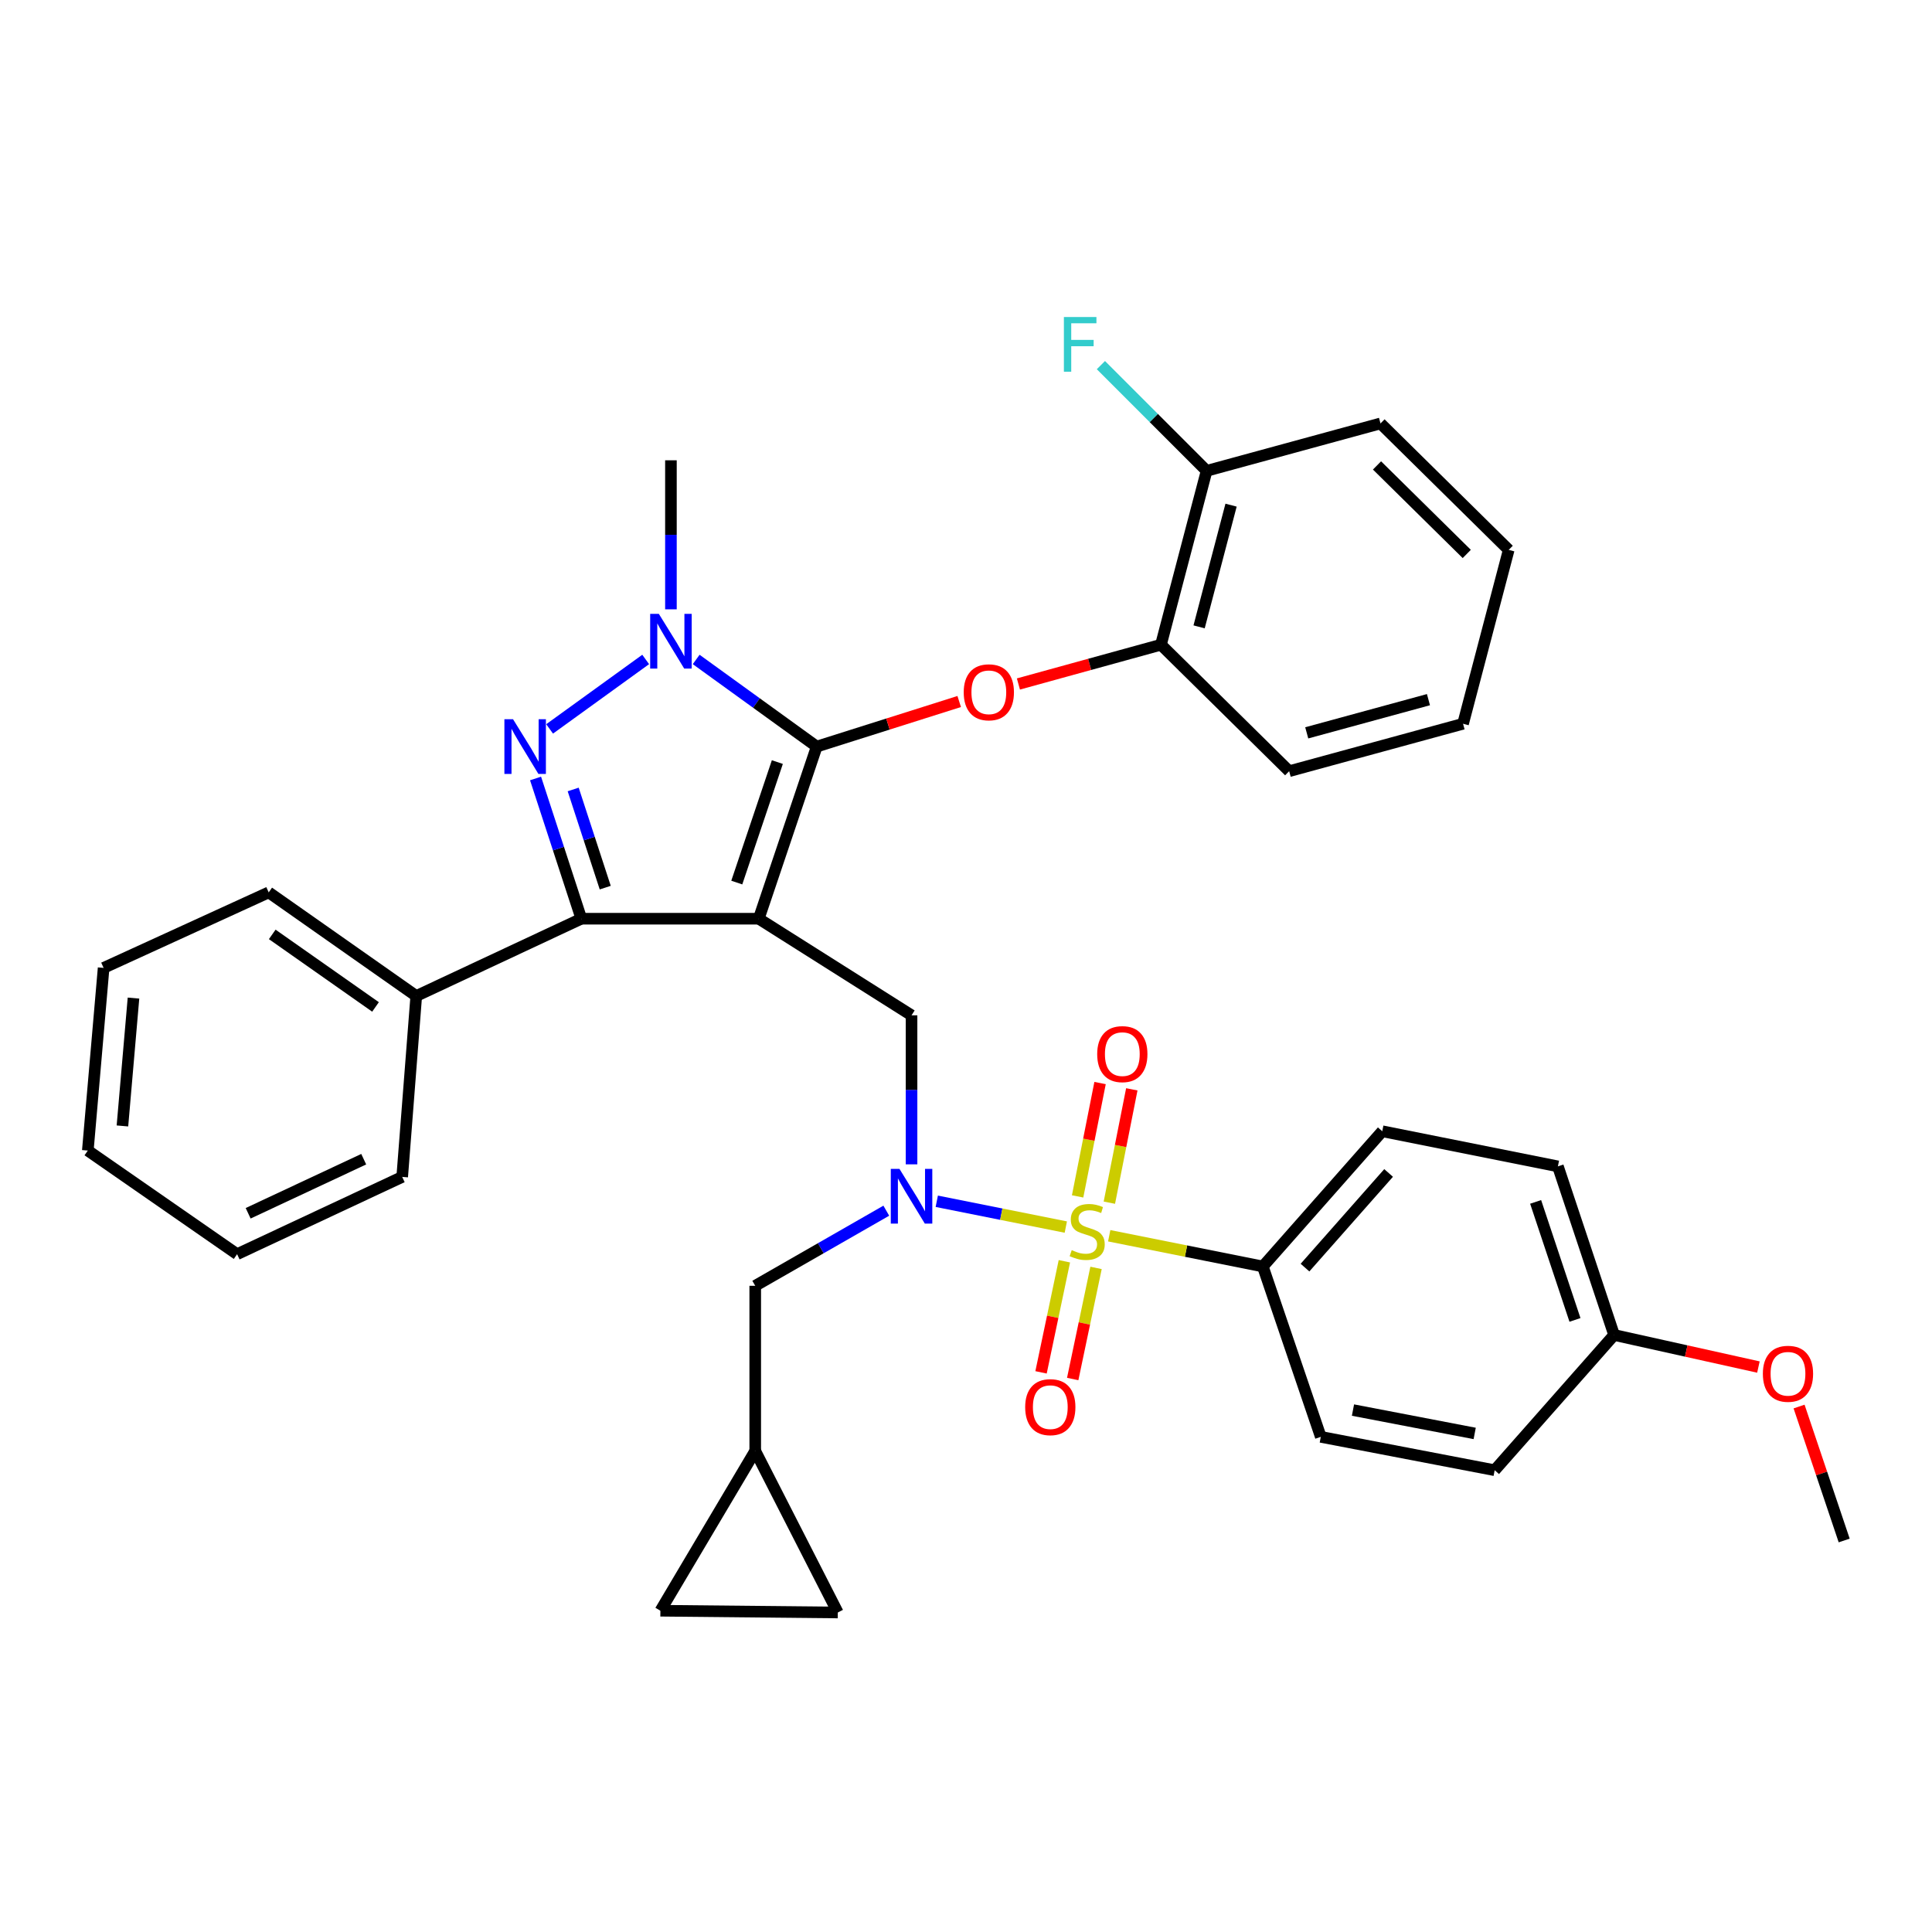 <?xml version='1.0' encoding='iso-8859-1'?>
<svg version='1.1' baseProfile='full'
              xmlns='http://www.w3.org/2000/svg'
                      xmlns:rdkit='http://www.rdkit.org/xml'
                      xmlns:xlink='http://www.w3.org/1999/xlink'
                  xml:space='preserve'
width='1000px' height='1000px' viewBox='0 0 1000 1000'>
<!-- END OF HEADER -->
<rect style='opacity:1.0;fill:#FFFFFF;stroke:none' width='1000' height='1000' x='0' y='0'> </rect>
<path class='bond-0' d='M 653.64,655.526 L 715.455,585.531' style='fill:none;fill-rule:evenodd;stroke:#000000;stroke-width:6px;stroke-linecap:butt;stroke-linejoin:miter;stroke-opacity:1' />
<path class='bond-0' d='M 675.467,656.114 L 718.737,607.118' style='fill:none;fill-rule:evenodd;stroke:#000000;stroke-width:6px;stroke-linecap:butt;stroke-linejoin:miter;stroke-opacity:1' />
<path class='bond-1' d='M 653.64,655.526 L 683.64,743.712' style='fill:none;fill-rule:evenodd;stroke:#000000;stroke-width:6px;stroke-linecap:butt;stroke-linejoin:miter;stroke-opacity:1' />
<path class='bond-2' d='M 653.64,655.526 L 613.882,647.574' style='fill:none;fill-rule:evenodd;stroke:#000000;stroke-width:6px;stroke-linecap:butt;stroke-linejoin:miter;stroke-opacity:1' />
<path class='bond-2' d='M 613.882,647.574 L 574.125,639.623' style='fill:none;fill-rule:evenodd;stroke:#CCCC00;stroke-width:6px;stroke-linecap:butt;stroke-linejoin:miter;stroke-opacity:1' />
<path class='bond-3' d='M 471.814,602.66 L 471.814,564.095' style='fill:none;fill-rule:evenodd;stroke:#0000FF;stroke-width:6px;stroke-linecap:butt;stroke-linejoin:miter;stroke-opacity:1' />
<path class='bond-3' d='M 471.814,564.095 L 471.814,525.531' style='fill:none;fill-rule:evenodd;stroke:#000000;stroke-width:6px;stroke-linecap:butt;stroke-linejoin:miter;stroke-opacity:1' />
<path class='bond-4' d='M 484.872,621.772 L 518.267,628.451' style='fill:none;fill-rule:evenodd;stroke:#0000FF;stroke-width:6px;stroke-linecap:butt;stroke-linejoin:miter;stroke-opacity:1' />
<path class='bond-4' d='M 518.267,628.451 L 551.662,635.13' style='fill:none;fill-rule:evenodd;stroke:#CCCC00;stroke-width:6px;stroke-linecap:butt;stroke-linejoin:miter;stroke-opacity:1' />
<path class='bond-5' d='M 458.743,626.652 L 424.824,646.09' style='fill:none;fill-rule:evenodd;stroke:#0000FF;stroke-width:6px;stroke-linecap:butt;stroke-linejoin:miter;stroke-opacity:1' />
<path class='bond-5' d='M 424.824,646.09 L 390.905,665.529' style='fill:none;fill-rule:evenodd;stroke:#000000;stroke-width:6px;stroke-linecap:butt;stroke-linejoin:miter;stroke-opacity:1' />
<path class='bond-6' d='M 550.918,652.824 L 544.879,681.578' style='fill:none;fill-rule:evenodd;stroke:#CCCC00;stroke-width:6px;stroke-linecap:butt;stroke-linejoin:miter;stroke-opacity:1' />
<path class='bond-6' d='M 544.879,681.578 L 538.84,710.332' style='fill:none;fill-rule:evenodd;stroke:#FF0000;stroke-width:6px;stroke-linecap:butt;stroke-linejoin:miter;stroke-opacity:1' />
<path class='bond-6' d='M 567.31,656.267 L 561.271,685.021' style='fill:none;fill-rule:evenodd;stroke:#CCCC00;stroke-width:6px;stroke-linecap:butt;stroke-linejoin:miter;stroke-opacity:1' />
<path class='bond-6' d='M 561.271,685.021 L 555.232,713.775' style='fill:none;fill-rule:evenodd;stroke:#FF0000;stroke-width:6px;stroke-linecap:butt;stroke-linejoin:miter;stroke-opacity:1' />
<path class='bond-7' d='M 574.202,622.51 L 580.012,593.173' style='fill:none;fill-rule:evenodd;stroke:#CCCC00;stroke-width:6px;stroke-linecap:butt;stroke-linejoin:miter;stroke-opacity:1' />
<path class='bond-7' d='M 580.012,593.173 L 585.822,563.835' style='fill:none;fill-rule:evenodd;stroke:#FF0000;stroke-width:6px;stroke-linecap:butt;stroke-linejoin:miter;stroke-opacity:1' />
<path class='bond-7' d='M 557.771,619.257 L 563.581,589.919' style='fill:none;fill-rule:evenodd;stroke:#CCCC00;stroke-width:6px;stroke-linecap:butt;stroke-linejoin:miter;stroke-opacity:1' />
<path class='bond-7' d='M 563.581,589.919 L 569.391,560.582' style='fill:none;fill-rule:evenodd;stroke:#FF0000;stroke-width:6px;stroke-linecap:butt;stroke-linejoin:miter;stroke-opacity:1' />
<path class='bond-8' d='M 715.455,585.531 L 806.368,603.714' style='fill:none;fill-rule:evenodd;stroke:#000000;stroke-width:6px;stroke-linecap:butt;stroke-linejoin:miter;stroke-opacity:1' />
<path class='bond-9' d='M 683.64,743.712 L 773.641,760.983' style='fill:none;fill-rule:evenodd;stroke:#000000;stroke-width:6px;stroke-linecap:butt;stroke-linejoin:miter;stroke-opacity:1' />
<path class='bond-9' d='M 700.297,729.853 L 763.297,741.943' style='fill:none;fill-rule:evenodd;stroke:#000000;stroke-width:6px;stroke-linecap:butt;stroke-linejoin:miter;stroke-opacity:1' />
<path class='bond-10' d='M 471.814,525.531 L 392.728,475.524' style='fill:none;fill-rule:evenodd;stroke:#000000;stroke-width:6px;stroke-linecap:butt;stroke-linejoin:miter;stroke-opacity:1' />
<path class='bond-11' d='M 360.34,341.334 L 391.534,363.885' style='fill:none;fill-rule:evenodd;stroke:#0000FF;stroke-width:6px;stroke-linecap:butt;stroke-linejoin:miter;stroke-opacity:1' />
<path class='bond-11' d='M 391.534,363.885 L 422.729,386.435' style='fill:none;fill-rule:evenodd;stroke:#000000;stroke-width:6px;stroke-linecap:butt;stroke-linejoin:miter;stroke-opacity:1' />
<path class='bond-12' d='M 334.204,341.334 L 284.48,377.28' style='fill:none;fill-rule:evenodd;stroke:#0000FF;stroke-width:6px;stroke-linecap:butt;stroke-linejoin:miter;stroke-opacity:1' />
<path class='bond-13' d='M 347.272,315.387 L 347.272,276.817' style='fill:none;fill-rule:evenodd;stroke:#0000FF;stroke-width:6px;stroke-linecap:butt;stroke-linejoin:miter;stroke-opacity:1' />
<path class='bond-13' d='M 347.272,276.817 L 347.272,238.248' style='fill:none;fill-rule:evenodd;stroke:#000000;stroke-width:6px;stroke-linecap:butt;stroke-linejoin:miter;stroke-opacity:1' />
<path class='bond-14' d='M 422.729,386.435 L 459.605,374.768' style='fill:none;fill-rule:evenodd;stroke:#000000;stroke-width:6px;stroke-linecap:butt;stroke-linejoin:miter;stroke-opacity:1' />
<path class='bond-14' d='M 459.605,374.768 L 496.482,363.101' style='fill:none;fill-rule:evenodd;stroke:#FF0000;stroke-width:6px;stroke-linecap:butt;stroke-linejoin:miter;stroke-opacity:1' />
<path class='bond-15' d='M 422.729,386.435 L 392.728,475.524' style='fill:none;fill-rule:evenodd;stroke:#000000;stroke-width:6px;stroke-linecap:butt;stroke-linejoin:miter;stroke-opacity:1' />
<path class='bond-15' d='M 402.355,394.453 L 381.355,456.815' style='fill:none;fill-rule:evenodd;stroke:#000000;stroke-width:6px;stroke-linecap:butt;stroke-linejoin:miter;stroke-opacity:1' />
<path class='bond-16' d='M 392.728,475.524 L 300.904,475.524' style='fill:none;fill-rule:evenodd;stroke:#000000;stroke-width:6px;stroke-linecap:butt;stroke-linejoin:miter;stroke-opacity:1' />
<path class='bond-17' d='M 300.904,475.524 L 215.453,515.528' style='fill:none;fill-rule:evenodd;stroke:#000000;stroke-width:6px;stroke-linecap:butt;stroke-linejoin:miter;stroke-opacity:1' />
<path class='bond-18' d='M 300.904,475.524 L 289.054,439.231' style='fill:none;fill-rule:evenodd;stroke:#000000;stroke-width:6px;stroke-linecap:butt;stroke-linejoin:miter;stroke-opacity:1' />
<path class='bond-18' d='M 289.054,439.231 L 277.204,402.938' style='fill:none;fill-rule:evenodd;stroke:#0000FF;stroke-width:6px;stroke-linecap:butt;stroke-linejoin:miter;stroke-opacity:1' />
<path class='bond-18' d='M 313.271,459.437 L 304.976,434.032' style='fill:none;fill-rule:evenodd;stroke:#000000;stroke-width:6px;stroke-linecap:butt;stroke-linejoin:miter;stroke-opacity:1' />
<path class='bond-18' d='M 304.976,434.032 L 296.681,408.627' style='fill:none;fill-rule:evenodd;stroke:#0000FF;stroke-width:6px;stroke-linecap:butt;stroke-linejoin:miter;stroke-opacity:1' />
<path class='bond-19' d='M 341.819,833.713 L 433.635,834.625' style='fill:none;fill-rule:evenodd;stroke:#000000;stroke-width:6px;stroke-linecap:butt;stroke-linejoin:miter;stroke-opacity:1' />
<path class='bond-20' d='M 341.819,833.713 L 390.905,750.98' style='fill:none;fill-rule:evenodd;stroke:#000000;stroke-width:6px;stroke-linecap:butt;stroke-linejoin:miter;stroke-opacity:1' />
<path class='bond-21' d='M 433.635,834.625 L 390.905,750.98' style='fill:none;fill-rule:evenodd;stroke:#000000;stroke-width:6px;stroke-linecap:butt;stroke-linejoin:miter;stroke-opacity:1' />
<path class='bond-22' d='M 390.905,750.98 L 390.905,665.529' style='fill:none;fill-rule:evenodd;stroke:#000000;stroke-width:6px;stroke-linecap:butt;stroke-linejoin:miter;stroke-opacity:1' />
<path class='bond-23' d='M 527.128,354.032 L 564.017,343.872' style='fill:none;fill-rule:evenodd;stroke:#FF0000;stroke-width:6px;stroke-linecap:butt;stroke-linejoin:miter;stroke-opacity:1' />
<path class='bond-23' d='M 564.017,343.872 L 600.907,333.711' style='fill:none;fill-rule:evenodd;stroke:#000000;stroke-width:6px;stroke-linecap:butt;stroke-linejoin:miter;stroke-opacity:1' />
<path class='bond-24' d='M 714.543,219.163 L 780.908,284.617' style='fill:none;fill-rule:evenodd;stroke:#000000;stroke-width:6px;stroke-linecap:butt;stroke-linejoin:miter;stroke-opacity:1' />
<path class='bond-24' d='M 712.736,240.906 L 759.192,286.724' style='fill:none;fill-rule:evenodd;stroke:#000000;stroke-width:6px;stroke-linecap:butt;stroke-linejoin:miter;stroke-opacity:1' />
<path class='bond-25' d='M 714.543,219.163 L 624.542,243.71' style='fill:none;fill-rule:evenodd;stroke:#000000;stroke-width:6px;stroke-linecap:butt;stroke-linejoin:miter;stroke-opacity:1' />
<path class='bond-26' d='M 780.908,284.617 L 757.273,374.617' style='fill:none;fill-rule:evenodd;stroke:#000000;stroke-width:6px;stroke-linecap:butt;stroke-linejoin:miter;stroke-opacity:1' />
<path class='bond-27' d='M 757.273,374.617 L 667.272,399.165' style='fill:none;fill-rule:evenodd;stroke:#000000;stroke-width:6px;stroke-linecap:butt;stroke-linejoin:miter;stroke-opacity:1' />
<path class='bond-27' d='M 739.366,362.14 L 676.365,379.323' style='fill:none;fill-rule:evenodd;stroke:#000000;stroke-width:6px;stroke-linecap:butt;stroke-linejoin:miter;stroke-opacity:1' />
<path class='bond-28' d='M 215.453,515.528 L 139.085,461.892' style='fill:none;fill-rule:evenodd;stroke:#000000;stroke-width:6px;stroke-linecap:butt;stroke-linejoin:miter;stroke-opacity:1' />
<path class='bond-28' d='M 194.371,521.189 L 140.913,483.644' style='fill:none;fill-rule:evenodd;stroke:#000000;stroke-width:6px;stroke-linecap:butt;stroke-linejoin:miter;stroke-opacity:1' />
<path class='bond-29' d='M 215.453,515.528 L 208.176,609.167' style='fill:none;fill-rule:evenodd;stroke:#000000;stroke-width:6px;stroke-linecap:butt;stroke-linejoin:miter;stroke-opacity:1' />
<path class='bond-30' d='M 139.085,461.892 L 53.634,500.983' style='fill:none;fill-rule:evenodd;stroke:#000000;stroke-width:6px;stroke-linecap:butt;stroke-linejoin:miter;stroke-opacity:1' />
<path class='bond-31' d='M 53.634,500.983 L 45.455,595.525' style='fill:none;fill-rule:evenodd;stroke:#000000;stroke-width:6px;stroke-linecap:butt;stroke-linejoin:miter;stroke-opacity:1' />
<path class='bond-31' d='M 69.094,516.608 L 63.369,582.788' style='fill:none;fill-rule:evenodd;stroke:#000000;stroke-width:6px;stroke-linecap:butt;stroke-linejoin:miter;stroke-opacity:1' />
<path class='bond-32' d='M 45.455,595.525 L 122.726,649.161' style='fill:none;fill-rule:evenodd;stroke:#000000;stroke-width:6px;stroke-linecap:butt;stroke-linejoin:miter;stroke-opacity:1' />
<path class='bond-33' d='M 122.726,649.161 L 208.176,609.167' style='fill:none;fill-rule:evenodd;stroke:#000000;stroke-width:6px;stroke-linecap:butt;stroke-linejoin:miter;stroke-opacity:1' />
<path class='bond-33' d='M 128.443,627.992 L 188.259,599.996' style='fill:none;fill-rule:evenodd;stroke:#000000;stroke-width:6px;stroke-linecap:butt;stroke-linejoin:miter;stroke-opacity:1' />
<path class='bond-34' d='M 667.272,399.165 L 600.907,333.711' style='fill:none;fill-rule:evenodd;stroke:#000000;stroke-width:6px;stroke-linecap:butt;stroke-linejoin:miter;stroke-opacity:1' />
<path class='bond-35' d='M 600.907,333.711 L 624.542,243.71' style='fill:none;fill-rule:evenodd;stroke:#000000;stroke-width:6px;stroke-linecap:butt;stroke-linejoin:miter;stroke-opacity:1' />
<path class='bond-35' d='M 620.652,324.466 L 637.197,261.465' style='fill:none;fill-rule:evenodd;stroke:#000000;stroke-width:6px;stroke-linecap:butt;stroke-linejoin:miter;stroke-opacity:1' />
<path class='bond-36' d='M 624.542,243.71 L 597.183,216.347' style='fill:none;fill-rule:evenodd;stroke:#000000;stroke-width:6px;stroke-linecap:butt;stroke-linejoin:miter;stroke-opacity:1' />
<path class='bond-36' d='M 597.183,216.347 L 569.823,188.983' style='fill:none;fill-rule:evenodd;stroke:#33CCCC;stroke-width:6px;stroke-linecap:butt;stroke-linejoin:miter;stroke-opacity:1' />
<path class='bond-37' d='M 835.456,690.979 L 773.641,760.983' style='fill:none;fill-rule:evenodd;stroke:#000000;stroke-width:6px;stroke-linecap:butt;stroke-linejoin:miter;stroke-opacity:1' />
<path class='bond-38' d='M 835.456,690.979 L 872.804,699.281' style='fill:none;fill-rule:evenodd;stroke:#000000;stroke-width:6px;stroke-linecap:butt;stroke-linejoin:miter;stroke-opacity:1' />
<path class='bond-38' d='M 872.804,699.281 L 910.152,707.583' style='fill:none;fill-rule:evenodd;stroke:#FF0000;stroke-width:6px;stroke-linecap:butt;stroke-linejoin:miter;stroke-opacity:1' />
<path class='bond-39' d='M 835.456,690.979 L 806.368,603.714' style='fill:none;fill-rule:evenodd;stroke:#000000;stroke-width:6px;stroke-linecap:butt;stroke-linejoin:miter;stroke-opacity:1' />
<path class='bond-39' d='M 815.203,683.186 L 794.841,622.1' style='fill:none;fill-rule:evenodd;stroke:#000000;stroke-width:6px;stroke-linecap:butt;stroke-linejoin:miter;stroke-opacity:1' />
<path class='bond-40' d='M 931.196,728.024 L 942.871,762.686' style='fill:none;fill-rule:evenodd;stroke:#FF0000;stroke-width:6px;stroke-linecap:butt;stroke-linejoin:miter;stroke-opacity:1' />
<path class='bond-40' d='M 942.871,762.686 L 954.545,797.348' style='fill:none;fill-rule:evenodd;stroke:#000000;stroke-width:6px;stroke-linecap:butt;stroke-linejoin:miter;stroke-opacity:1' />
<path  class='atom-1' d='M 465.554 605.001
L 474.834 620.001
Q 475.754 621.481, 477.234 624.161
Q 478.714 626.841, 478.794 627.001
L 478.794 605.001
L 482.554 605.001
L 482.554 633.321
L 478.674 633.321
L 468.714 616.921
Q 467.554 615.001, 466.314 612.801
Q 465.114 610.601, 464.754 609.921
L 464.754 633.321
L 461.074 633.321
L 461.074 605.001
L 465.554 605.001
' fill='#0000FF'/>
<path  class='atom-2' d='M 554.727 647.063
Q 555.047 647.183, 556.367 647.743
Q 557.687 648.303, 559.127 648.663
Q 560.607 648.983, 562.047 648.983
Q 564.727 648.983, 566.287 647.703
Q 567.847 646.383, 567.847 644.103
Q 567.847 642.543, 567.047 641.583
Q 566.287 640.623, 565.087 640.103
Q 563.887 639.583, 561.887 638.983
Q 559.367 638.223, 557.847 637.503
Q 556.367 636.783, 555.287 635.263
Q 554.247 633.743, 554.247 631.183
Q 554.247 627.623, 556.647 625.423
Q 559.087 623.223, 563.887 623.223
Q 567.167 623.223, 570.887 624.783
L 569.967 627.863
Q 566.567 626.463, 564.007 626.463
Q 561.247 626.463, 559.727 627.623
Q 558.207 628.743, 558.247 630.703
Q 558.247 632.223, 559.007 633.143
Q 559.807 634.063, 560.927 634.583
Q 562.087 635.103, 564.007 635.703
Q 566.567 636.503, 568.087 637.303
Q 569.607 638.103, 570.687 639.743
Q 571.807 641.343, 571.807 644.103
Q 571.807 648.023, 569.167 650.143
Q 566.567 652.223, 562.207 652.223
Q 559.687 652.223, 557.767 651.663
Q 555.887 651.143, 553.647 650.223
L 554.727 647.063
' fill='#CCCC00'/>
<path  class='atom-3' d='M 530.633 728.336
Q 530.633 721.536, 533.993 717.736
Q 537.353 713.936, 543.633 713.936
Q 549.913 713.936, 553.273 717.736
Q 556.633 721.536, 556.633 728.336
Q 556.633 735.216, 553.233 739.136
Q 549.833 743.016, 543.633 743.016
Q 537.393 743.016, 533.993 739.136
Q 530.633 735.256, 530.633 728.336
M 543.633 739.816
Q 547.953 739.816, 550.273 736.936
Q 552.633 734.016, 552.633 728.336
Q 552.633 722.776, 550.273 719.976
Q 547.953 717.136, 543.633 717.136
Q 539.313 717.136, 536.953 719.936
Q 534.633 722.736, 534.633 728.336
Q 534.633 734.056, 536.953 736.936
Q 539.313 739.816, 543.633 739.816
' fill='#FF0000'/>
<path  class='atom-4' d='M 567.91 545.608
Q 567.91 538.808, 571.27 535.008
Q 574.63 531.208, 580.91 531.208
Q 587.19 531.208, 590.55 535.008
Q 593.91 538.808, 593.91 545.608
Q 593.91 552.488, 590.51 556.408
Q 587.11 560.288, 580.91 560.288
Q 574.67 560.288, 571.27 556.408
Q 567.91 552.528, 567.91 545.608
M 580.91 557.088
Q 585.23 557.088, 587.55 554.208
Q 589.91 551.288, 589.91 545.608
Q 589.91 540.048, 587.55 537.248
Q 585.23 534.408, 580.91 534.408
Q 576.59 534.408, 574.23 537.208
Q 571.91 540.008, 571.91 545.608
Q 571.91 551.328, 574.23 554.208
Q 576.59 557.088, 580.91 557.088
' fill='#FF0000'/>
<path  class='atom-8' d='M 341.012 317.727
L 350.292 332.727
Q 351.212 334.207, 352.692 336.887
Q 354.172 339.567, 354.252 339.727
L 354.252 317.727
L 358.012 317.727
L 358.012 346.047
L 354.132 346.047
L 344.172 329.647
Q 343.012 327.727, 341.772 325.527
Q 340.572 323.327, 340.212 322.647
L 340.212 346.047
L 336.532 346.047
L 336.532 317.727
L 341.012 317.727
' fill='#0000FF'/>
<path  class='atom-12' d='M 265.555 372.275
L 274.835 387.275
Q 275.755 388.755, 277.235 391.435
Q 278.715 394.115, 278.795 394.275
L 278.795 372.275
L 282.555 372.275
L 282.555 400.595
L 278.675 400.595
L 268.715 384.195
Q 267.555 382.275, 266.315 380.075
Q 265.115 377.875, 264.755 377.195
L 264.755 400.595
L 261.075 400.595
L 261.075 372.275
L 265.555 372.275
' fill='#0000FF'/>
<path  class='atom-17' d='M 498.818 358.329
Q 498.818 351.529, 502.178 347.729
Q 505.538 343.929, 511.818 343.929
Q 518.098 343.929, 521.458 347.729
Q 524.818 351.529, 524.818 358.329
Q 524.818 365.209, 521.418 369.129
Q 518.018 373.009, 511.818 373.009
Q 505.578 373.009, 502.178 369.129
Q 498.818 365.249, 498.818 358.329
M 511.818 369.809
Q 516.138 369.809, 518.458 366.929
Q 520.818 364.009, 520.818 358.329
Q 520.818 352.769, 518.458 349.969
Q 516.138 347.129, 511.818 347.129
Q 507.498 347.129, 505.138 349.929
Q 502.818 352.729, 502.818 358.329
Q 502.818 364.049, 505.138 366.929
Q 507.498 369.809, 511.818 369.809
' fill='#FF0000'/>
<path  class='atom-31' d='M 550.669 164.088
L 567.509 164.088
L 567.509 167.328
L 554.469 167.328
L 554.469 175.928
L 566.069 175.928
L 566.069 179.208
L 554.469 179.208
L 554.469 192.408
L 550.669 192.408
L 550.669 164.088
' fill='#33CCCC'/>
<path  class='atom-35' d='M 912.457 711.066
Q 912.457 704.266, 915.817 700.466
Q 919.177 696.666, 925.457 696.666
Q 931.737 696.666, 935.097 700.466
Q 938.457 704.266, 938.457 711.066
Q 938.457 717.946, 935.057 721.866
Q 931.657 725.746, 925.457 725.746
Q 919.217 725.746, 915.817 721.866
Q 912.457 717.986, 912.457 711.066
M 925.457 722.546
Q 929.777 722.546, 932.097 719.666
Q 934.457 716.746, 934.457 711.066
Q 934.457 705.506, 932.097 702.706
Q 929.777 699.866, 925.457 699.866
Q 921.137 699.866, 918.777 702.666
Q 916.457 705.466, 916.457 711.066
Q 916.457 716.786, 918.777 719.666
Q 921.137 722.546, 925.457 722.546
' fill='#FF0000'/>
</svg>
